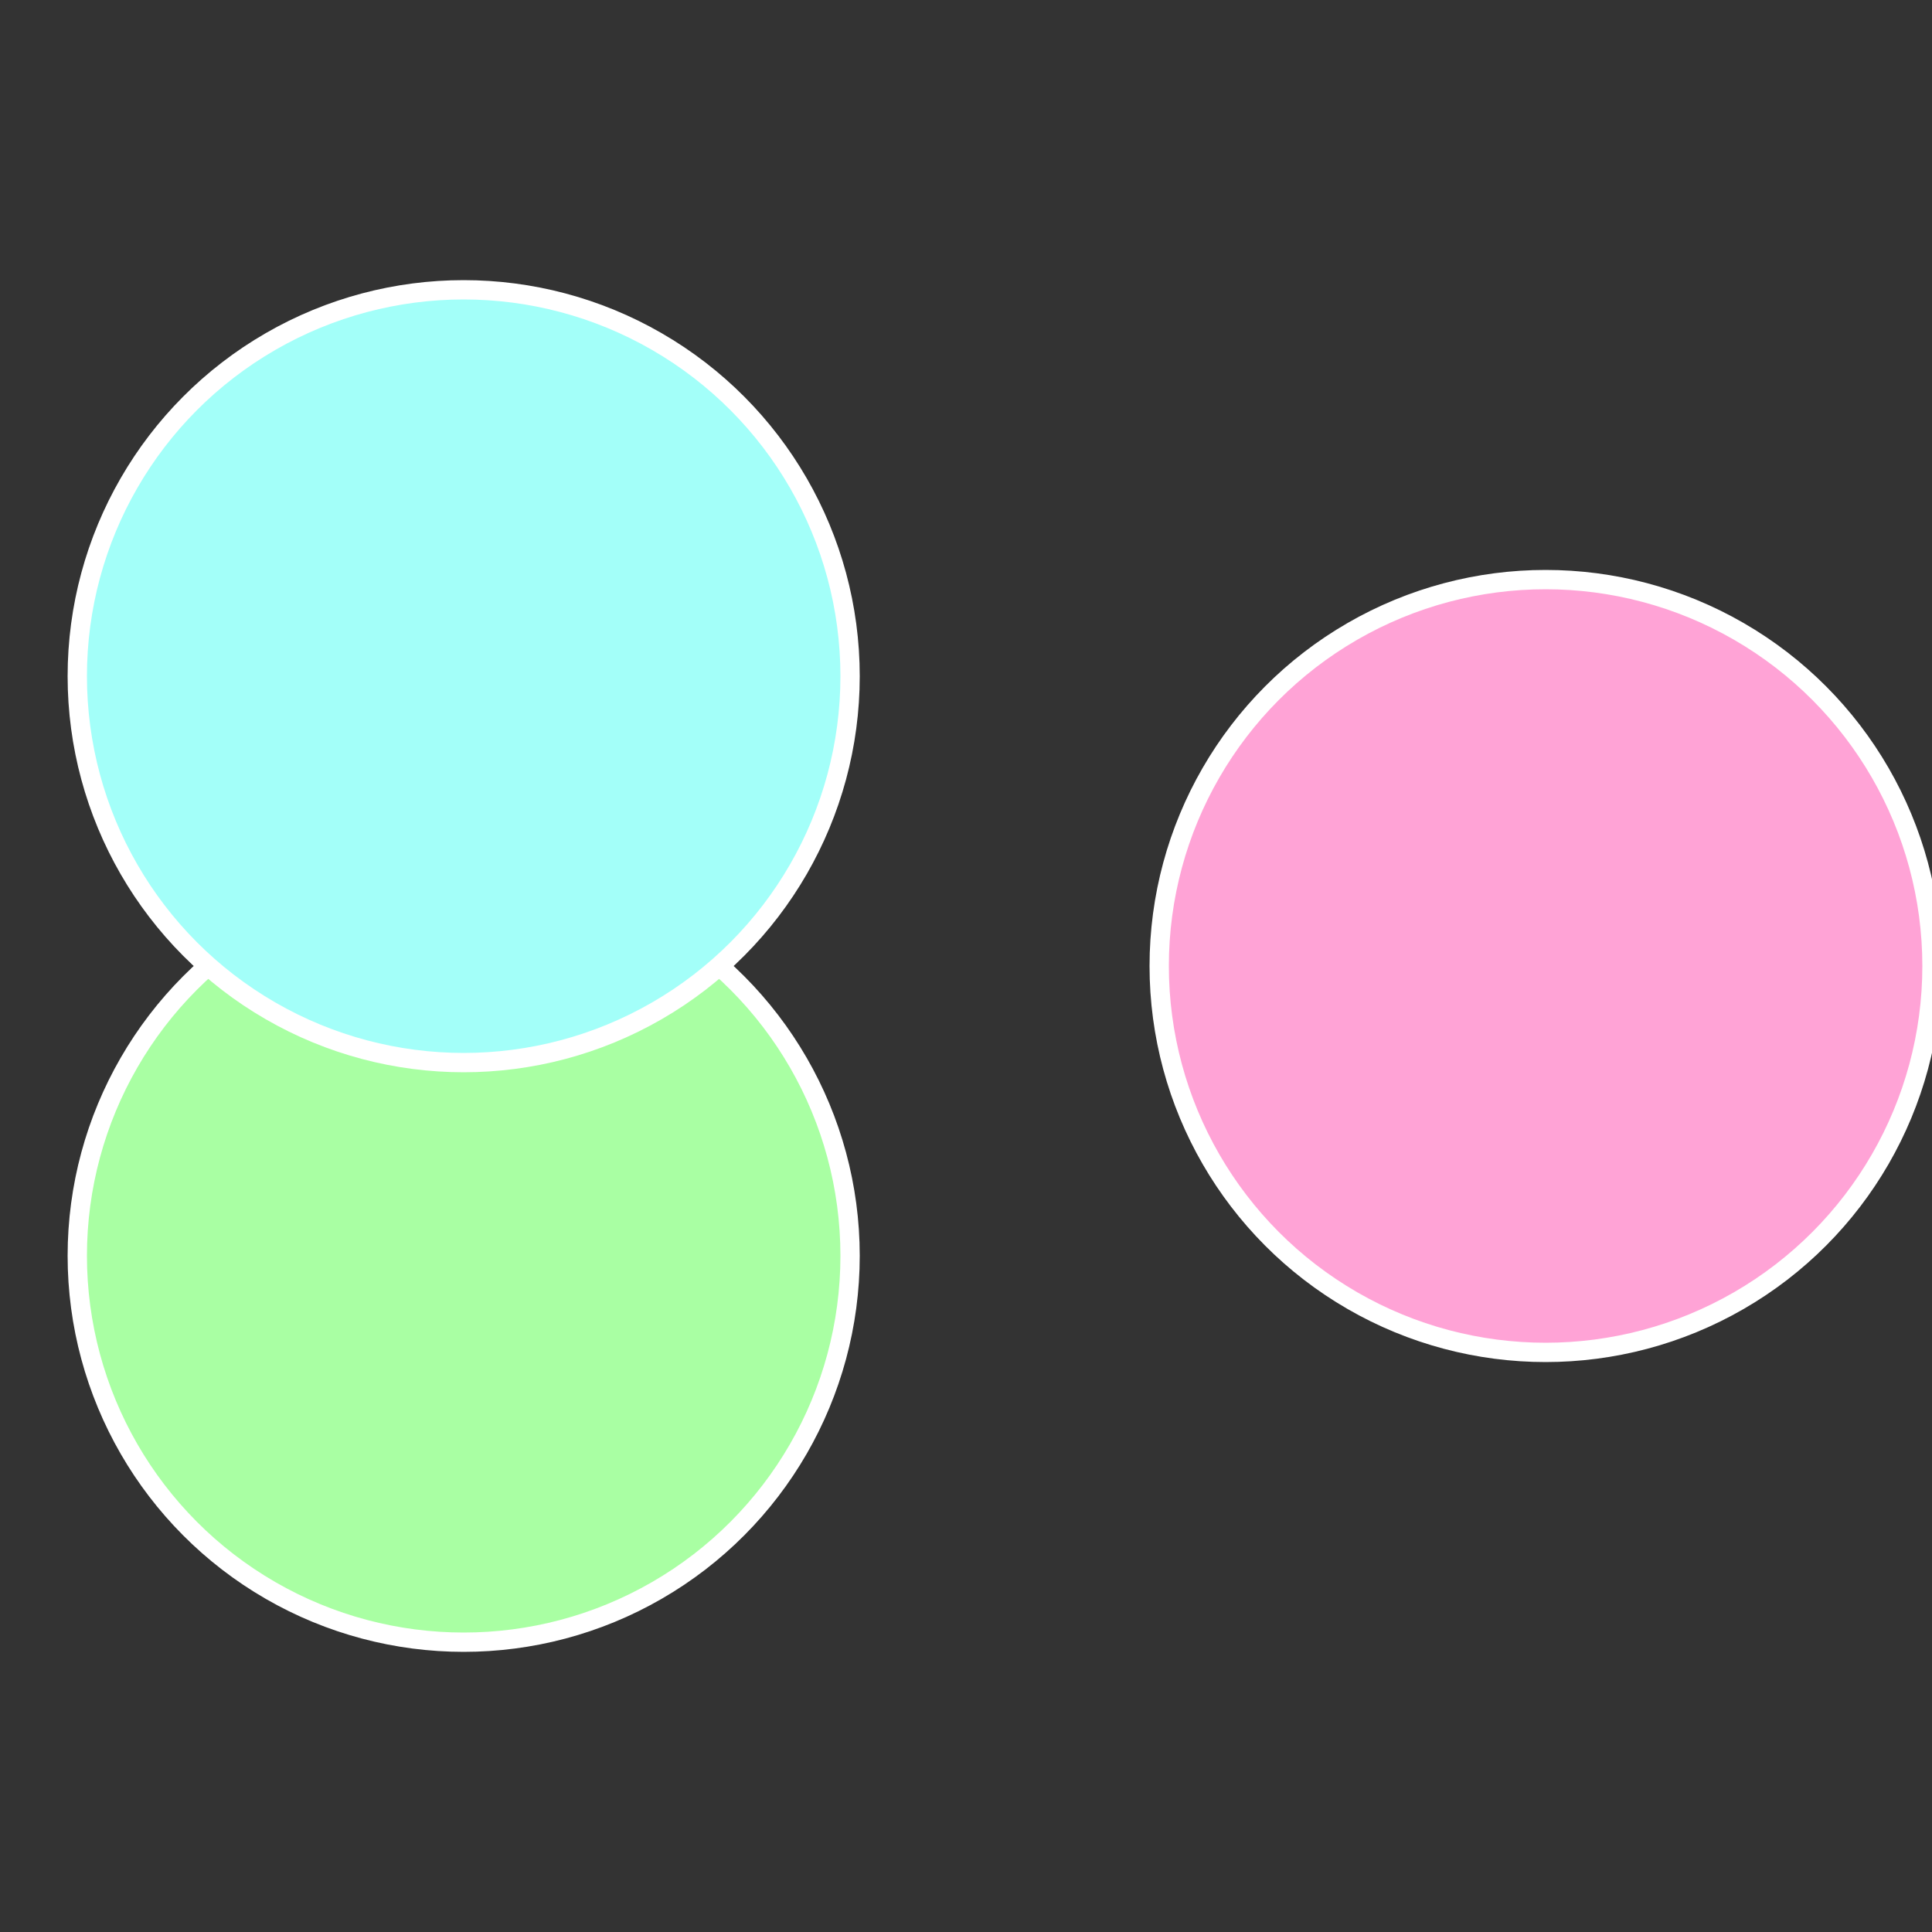 <?xml version="1.0" standalone="no"?>
<svg width="500" height="500" viewBox="-1 -1 2 2" xmlns="http://www.w3.org/2000/svg">
 
                <rect x="-1" y="-1" width="2" height="2" fill="#333333" stroke="none"/>
 
                <circle cx="0.6" cy="0" r="0.4" fill="#ffa3d6" stroke="#fff" stroke-width="1%" />
             
                <circle cx="-0.52" cy="0.3" r="0.4" fill="#a9ffa3" stroke="#fff" stroke-width="1%" />
             
                <circle cx="-0.52" cy="-0.3" r="0.4" fill="#a3fff9" stroke="#fff" stroke-width="1%" />
            </svg>
